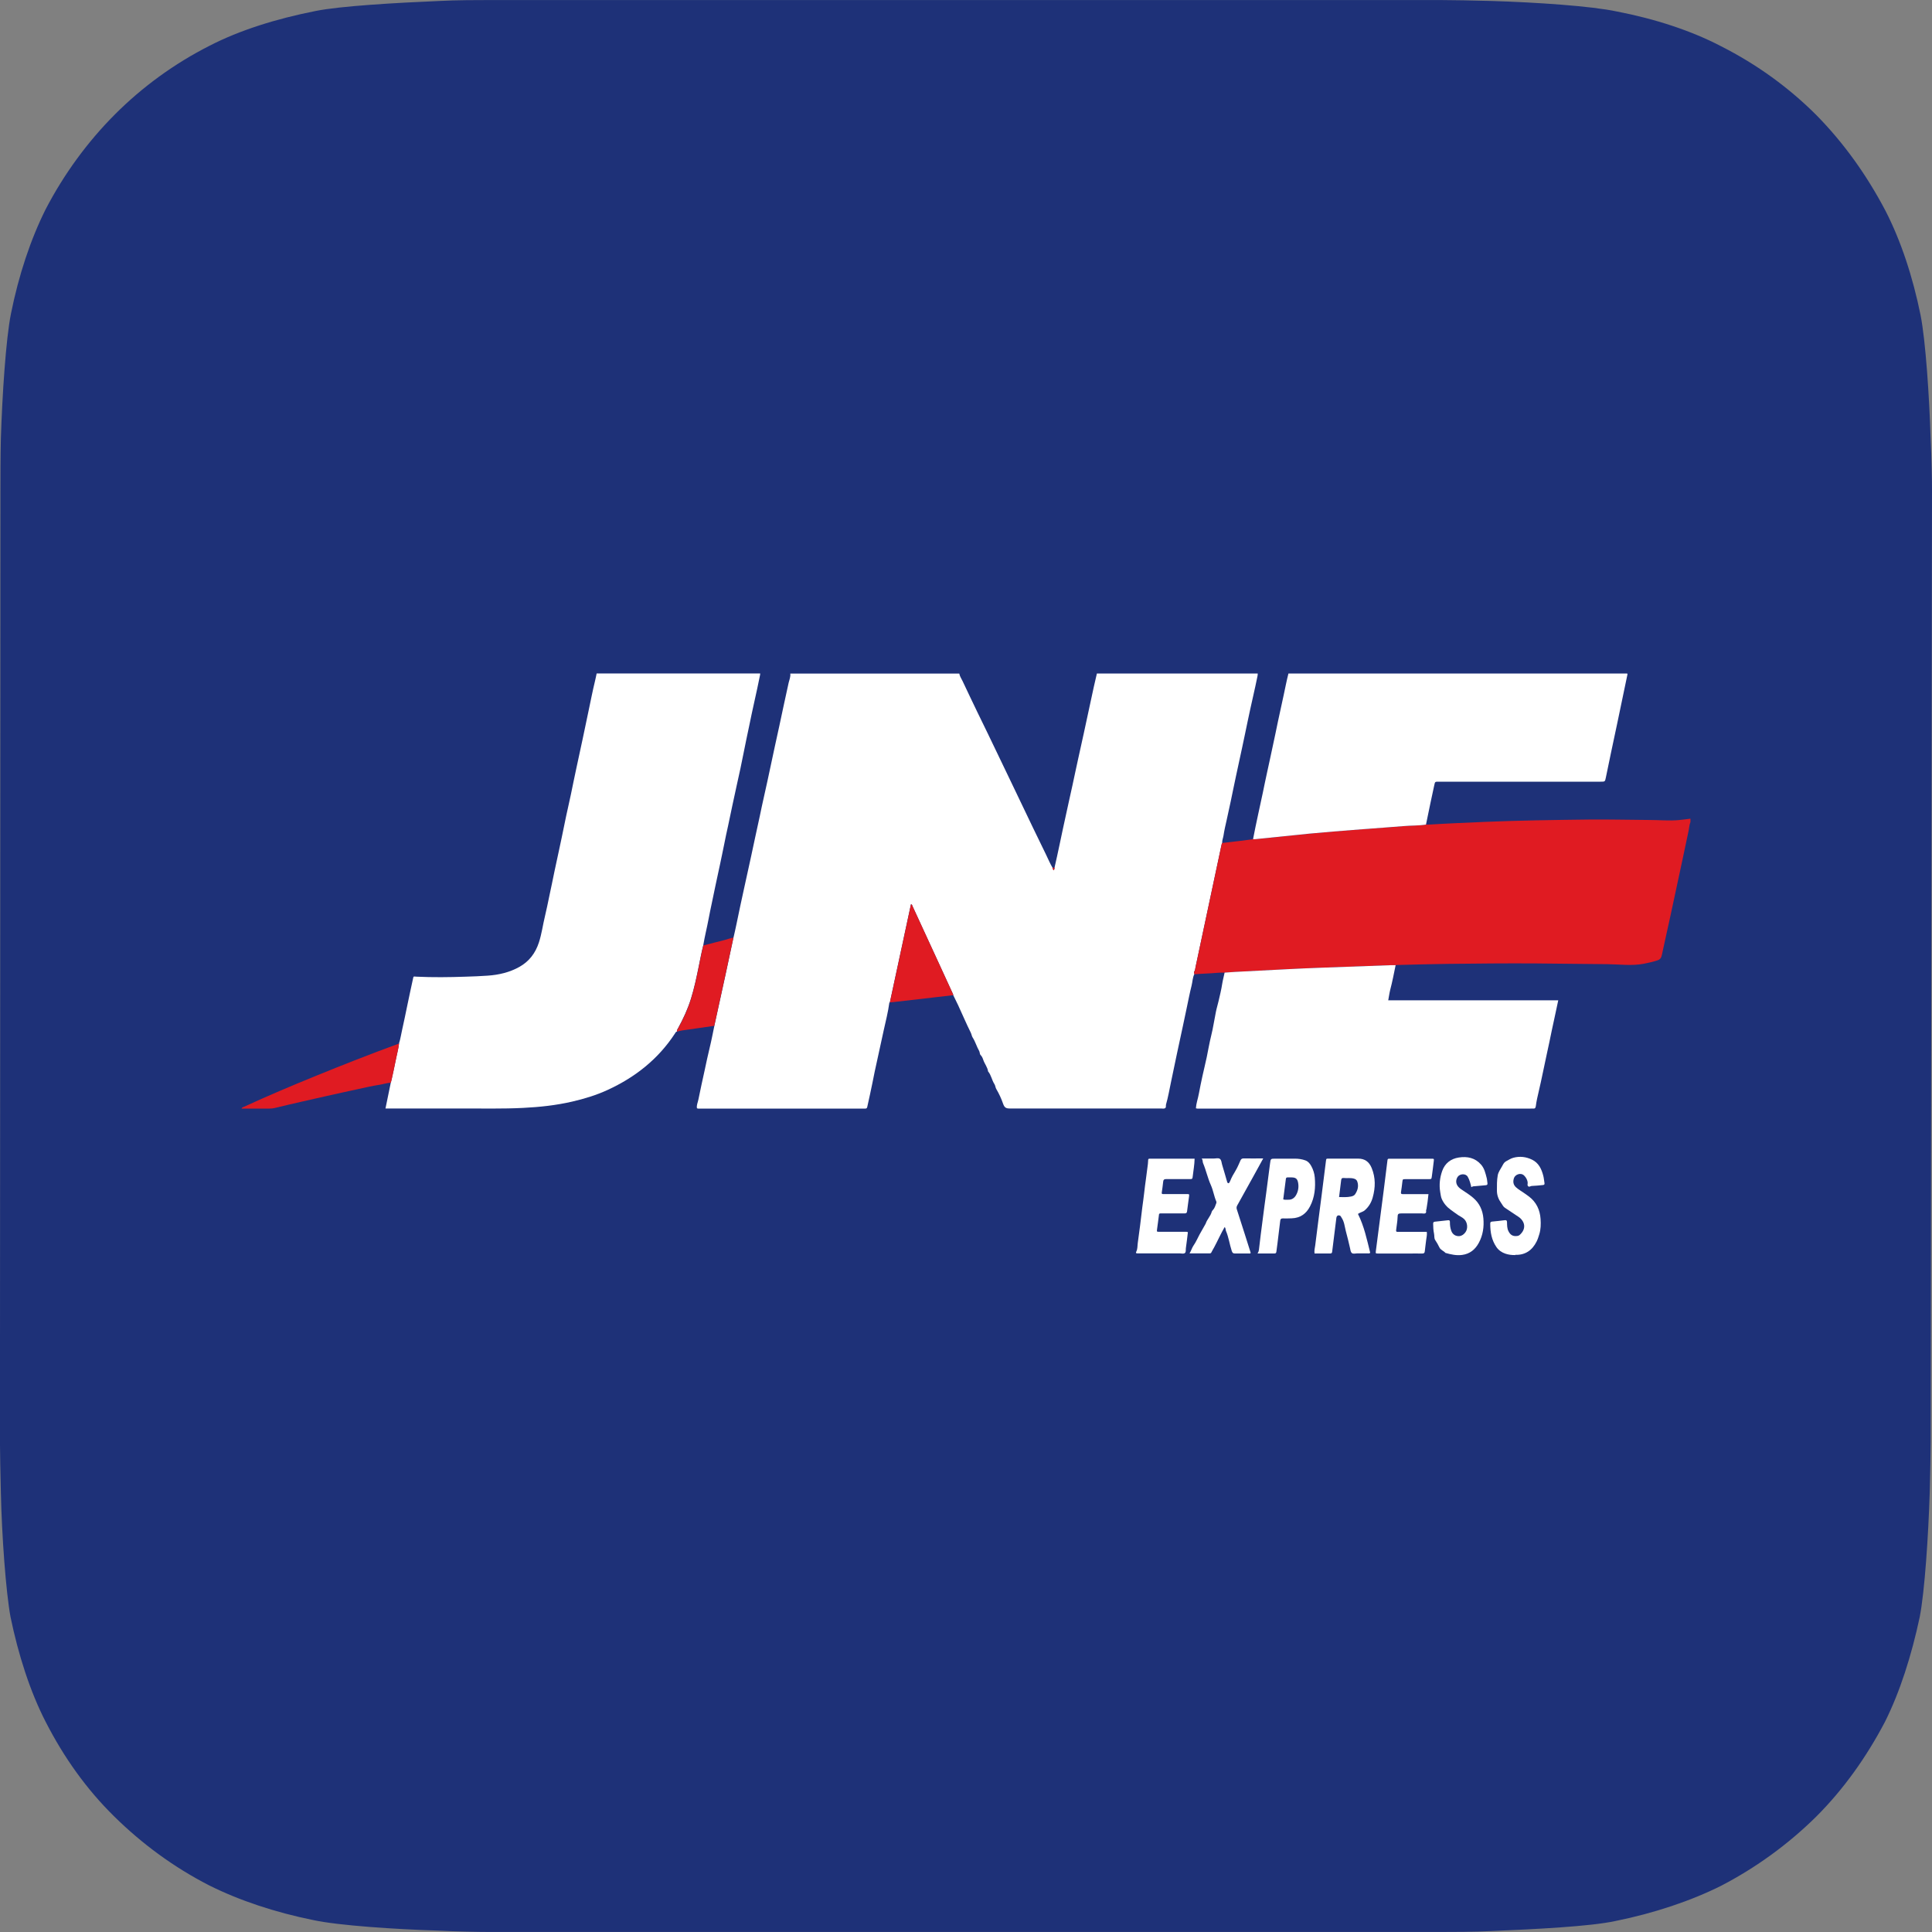 <?xml version="1.0" encoding="UTF-8"?>
<svg xmlns="http://www.w3.org/2000/svg" id="Layer_2" viewBox="0 0 400 400">
  <rect x="0" y="0" width="400" height="400" fill="#808080" stroke="none"/>
  <defs>
    <style>.cls-1{fill:#fff;}.cls-2{fill:#e01b22;}.cls-3{fill:#1e3178;fill-rule:evenodd;}</style>
  </defs>
  <g id="CONTAINERS">
    <path class="cls-3" d="m399.72,298.42c0,2.27-.09,6.9-.19,10.59-.28,8.89-1.04,20.52-2.08,25.82-1.7,7.95-4.07,15.42-7.19,21.66-3.88,7.38-8.6,14-14.28,19.67-5.77,5.68-12.38,10.5-19.66,14.28-6.24,3.12-13.9,5.68-21.84,7.28-5.2,1.14-16.73,1.7-25.62,2.08-3.59.19-8.41.19-10.59.19H101.25c-2.17,0-6.9-.09-10.59-.28-8.89-.28-20.52-1.04-25.81-2.18-7.94-1.61-15.32-4.07-21.56-7.19-7.37-3.78-13.9-8.61-19.66-14.28-5.77-5.68-10.4-12.2-14.18-19.58-3.21-6.24-5.67-13.9-7.28-21.75-.95-5.2-1.8-16.74-1.99-25.73-.09-3.69-.19-8.42-.19-10.59L.09,101.4c0-2.18,0-6.9.09-10.59.28-8.99,1.04-20.62,2.08-25.82,1.61-8.04,4.07-15.42,7.19-21.66,3.78-7.28,8.7-14,14.37-19.67,5.67-5.68,12.29-10.5,19.57-14.19,6.24-3.22,13.8-5.58,21.93-7.19,5.11-1.04,16.64-1.7,25.62-2.08,3.4-.19,8.23-.19,10.4-.19h196.93c2.27,0,7,.09,10.59.19,9.08.28,20.61,1.04,25.9,2.18,7.85,1.51,15.41,3.97,21.56,7.19,7.47,3.78,14.09,8.61,19.76,14.28,5.67,5.77,10.4,12.39,14.28,19.77,3.21,6.24,5.67,13.71,7.28,21.66,1.04,5.3,1.8,16.74,2.08,25.63.19,3.78.28,8.42.28,10.59l-.28,196.93Z"></path>
  </g>
  <g id="LOGOS">
    <path class="cls-1" d="m184.25,207.52s-.11.04-.12.07c-.26,1.94-.75,3.84-1.17,5.74-.46,2.09-.9,4.19-1.37,6.28-.34,1.52-.67,3.05-.96,4.58-.32,1.66-.72,3.32-1.07,4.97-.05.25-.16.37-.42.36-.16-.01-.33,0-.49,0-11.19,0-22.38,0-33.56,0-.25,0-.52.05-.79-.06-.13-.64.19-1.23.3-1.83.39-2.02.86-4.02,1.29-6.03.33-1.54.65-3.09,1.03-4.63.37-1.51.66-3.05.98-4.58.77-3.52,1.54-7.04,2.31-10.57.56-2.56,1.1-5.13,1.65-7.69.21-.93.43-1.86.62-2.8.51-2.51,1.05-5.01,1.6-7.51.48-2.14.94-4.29,1.41-6.43.29-1.34.56-2.68.86-4.02.32-1.45.64-2.91.95-4.37.29-1.36.56-2.73.88-4.09.48-2.09.92-4.2,1.37-6.29.3-1.39.59-2.78.89-4.16.31-1.39.61-2.78.91-4.16.31-1.43.62-2.87.92-4.31.33-1.54.68-3.09,1.01-4.63.14-.62.43-1.23.34-1.9h34.99c.1.58.45,1.05.69,1.57.99,2.14,2.03,4.25,3.04,6.38.72,1.51,1.47,3.02,2.2,4.52,3.13,6.48,6.22,12.97,9.33,19.45.9,1.87,1.82,3.73,2.72,5.6.43.9.82,1.82,1.33,2.68.03.2.1.37.26.53.11-.2.17-.37.15-.57.34-1.55.71-3.09,1.02-4.64.46-2.28.98-4.56,1.47-6.84.39-1.85.82-3.69,1.22-5.54.4-1.82.77-3.66,1.18-5.48.4-1.77.78-3.54,1.17-5.31.51-2.3,1-4.6,1.49-6.91.39-1.82.78-3.65,1.22-5.46,11.1,0,22.2,0,33.3,0-.01.16,0,.33-.04.49-.29,1.36-.56,2.73-.88,4.08-.41,1.74-.77,3.5-1.15,5.25-.39,1.79-.73,3.6-1.13,5.39-.44,1.97-.84,3.95-1.28,5.93-.39,1.77-.73,3.55-1.11,5.32-.29,1.32-.56,2.64-.86,3.96-.24,1.04-.48,2.09-.64,3.15-.08.5-.3.98-.27,1.5-.04.11-.09.21-.12.32-1.8,8.47-3.6,16.93-5.4,25.4-.06.3-.07.65-.24.87-.18.24,0,.39,0,.58-.38.74-.37,1.57-.57,2.36-.4,1.58-.7,3.18-1.04,4.77-.27,1.23-.51,2.46-.78,3.69-.41,1.89-.82,3.78-1.22,5.67-.42,1.96-.81,3.92-1.23,5.88-.33,1.55-.59,3.11-1.03,4.63-.07.24.06.56-.16.73-.25.19-.59.09-.89.09-10.44,0-20.87,0-31.31,0-.83,0-1.1-.23-1.38-1.01-.36-1.04-.82-2.04-1.39-3-.19-.31-.2-.73-.39-1.03-.55-.83-.66-1.87-1.32-2.64-.12-.87-.7-1.54-.98-2.34-.12-.36-.26-.74-.56-1.04-.22-.22-.15-.58-.3-.84-.52-.9-.78-1.91-1.35-2.79-.19-.29-.23-.7-.4-1.03-.94-1.87-1.74-3.81-2.63-5.71-.32-.69-.67-1.37-1-2.05,0-.17-.09-.31-.16-.46-.96-2.08-1.91-4.17-2.87-6.25-1.81-3.92-3.61-7.84-5.42-11.76-.06-.13-.05-.33-.3-.33-1.45,6.76-2.91,13.52-4.36,20.28Z"></path>
    <path class="cls-1" d="m140.18,213.57c-.26.02-.33.24-.44.41-3.47,5.31-8.25,9.07-13.96,11.69-2.35,1.08-4.82,1.83-7.34,2.41-3.34.77-6.73,1.13-10.15,1.3-4.18.21-8.37.11-12.55.12-5.05.01-10.11,0-15.16,0-.23,0-.46,0-.77,0,.38-1.83.74-3.6,1.1-5.36.05-.2.11-.4.16-.61.28-1.3.58-2.6.83-3.9.23-1.21.58-2.41.72-3.64.3-.91.42-1.86.64-2.79.38-1.68.72-3.37,1.07-5.05.38-1.78.74-3.56,1.14-5.34.17-.78.08-.63.75-.6,3.41.16,6.81.12,10.22,0,1.5-.05,3.01-.1,4.51-.21,2.33-.16,4.57-.68,6.61-1.83,2-1.13,3.29-2.83,4.01-5.03.59-1.8.82-3.67,1.27-5.5.33-1.33.58-2.68.87-4.02.39-1.77.74-3.55,1.11-5.32.27-1.27.55-2.54.82-3.81.44-2.07.89-4.13,1.3-6.2.38-1.94.86-3.87,1.26-5.82.38-1.82.74-3.65,1.14-5.47.43-1.98.86-3.96,1.28-5.94.42-2,.83-4,1.26-6,.42-1.98.8-3.96,1.28-5.93.14-.56.25-1.13.37-1.7,11.29,0,22.58,0,33.86,0,0,.09,0,.19-.02.28-.4,1.89-.77,3.78-1.21,5.66-.36,1.54-.66,3.09-.99,4.64-.42,2-.85,4-1.24,6-.41,2.1-.86,4.19-1.33,6.27-.33,1.48-.63,2.96-.96,4.43-.31,1.41-.58,2.83-.89,4.23-.29,1.31-.58,2.63-.83,3.94-.25,1.32-.56,2.63-.82,3.95-.31,1.57-.7,3.13-1.01,4.71-.44,2.25-.97,4.49-1.39,6.75-.34,1.81-.8,3.6-1.1,5.42-.37,1.43-.63,2.88-.93,4.33-.46,2.26-.93,4.52-1.62,6.73-.67,2.14-1.6,4.16-2.68,6.12-.11.2-.28.38-.22.65Z"></path>
    <path class="cls-2" d="m247.28,201.7c0-.19-.17-.34,0-.58.17-.22.18-.57.24-.87,1.8-8.47,3.6-16.93,5.4-25.4.02-.11.08-.22.12-.32,1.2-.14,2.41-.27,3.61-.42.92-.11,1.84-.24,2.76-.36.16,0,.33,0,.49,0,2.01-.2,4.02-.4,6.03-.62,3.36-.37,6.73-.67,10.1-.96,2.01-.17,4.03-.33,6.04-.48,2.86-.22,5.72-.41,8.57-.65,1.52-.13,3.06-.07,4.57-.31.16,0,.33.01.49,0,3.92-.24,7.84-.4,11.76-.57,7.14-.3,14.28-.4,21.42-.48,4.25-.05,8.51.07,12.76.09,1.97,0,3.94.2,5.92.02.81-.07,1.62-.19,2.43-.29v.7c-.24.54-.24,1.13-.36,1.69-.41,1.87-.79,3.75-1.19,5.63-.86,4.03-1.72,8.06-2.59,12.08-.59,2.72-1.21,5.44-1.79,8.16-.12.57-.37.9-.93,1.08-.91.29-1.83.51-2.77.69-2.52.48-5.06.12-7.58.09-4.91-.06-9.82-.11-14.73-.15-6.13-.04-12.27.02-18.4.09-3.45.04-6.91.15-10.36.23-.12,0-.23.02-.35.04-.33,0-.66,0-.99,0-4.95.18-9.91.35-14.86.54-2.18.08-4.37.19-6.55.29-3.61.18-7.23.37-10.84.56-.73.04-1.45.1-2.18.15-1.13-.04-2.24.13-3.37.17-.96.03-1.92.11-2.88.17Z"></path>
    <path class="cls-1" d="m295.23,170.72c-1.51.24-3.05.18-4.57.31-2.86.24-5.72.43-8.57.65-2.01.15-4.03.31-6.04.48-3.37.28-6.74.59-10.1.96-2.01.22-4.02.42-6.03.62-.16.02-.33,0-.49,0,.31-1.68.68-3.34,1.03-5.01.33-1.54.67-3.09,1-4.63.28-1.32.53-2.65.83-3.96.45-1.97.84-3.95,1.28-5.93.35-1.57.66-3.14.99-4.71.39-1.86.8-3.72,1.21-5.58.33-1.49.6-3,.99-4.48h70.12c.12.09.06.21.04.32-.33,1.56-.66,3.13-.98,4.69-.36,1.71-.71,3.42-1.07,5.13-.44,2.07-.88,4.14-1.32,6.22-.36,1.7-.71,3.41-1.06,5.11-.19.93-.18.93-1.09.93-11.19,0-22.37,0-33.56,0-.74,0-.73,0-.89.73-.26,1.23-.53,2.45-.79,3.68-.31,1.48-.62,2.97-.92,4.45Z"></path>
    <path class="cls-1" d="m253.53,201.37c.73-.05,1.45-.11,2.18-.15,3.61-.19,7.23-.38,10.84-.56,2.18-.11,4.37-.21,6.55-.29,4.95-.19,9.91-.36,14.86-.54.33-.01.66,0,.99,0-.35,1.69-.67,3.39-1.11,5.06-.18.7-.27,1.42-.42,2.21h35.2c-.44,2.16-.92,4.22-1.35,6.29-.33,1.59-.65,3.19-1.01,4.78-.57,2.59-1.07,5.2-1.68,7.79-.24,1.01-.48,2.04-.61,3.08-.05.38-.23.53-.61.48-.16-.02-.33,0-.49,0-22.78,0-45.57,0-68.35,0-.3,0-.61.05-.92-.06.04-.49.11-.96.24-1.44.31-1.12.5-2.28.73-3.42.25-1.21.51-2.42.8-3.63.34-1.4.63-2.81.89-4.23.29-1.59.75-3.15,1.01-4.74.14-.82.31-1.63.46-2.45.14-.76.39-1.52.56-2.28.27-1.18.57-2.36.75-3.55.12-.8.35-1.56.5-2.35Z"></path>
    <path class="cls-1" d="m272.16,259.51c-.09-.6.07-1.12.14-1.65.43-3.49.89-6.98,1.34-10.48.3-2.33.59-4.66.88-6.99.06-.5.06-.51.54-.51,2.05,0,4.09,0,6.14,0,1.37,0,2.26.65,2.79,1.94.83,2.03.79,4.05.21,6.12-.29,1.04-.82,1.92-1.64,2.64-.42.36-.97.42-1.41.75,1.29,2.56,1.86,5.34,2.54,8.06-.22.17-.42.11-.6.11-.71,0-1.41.01-2.12,0-.37,0-.82.16-1.09-.08-.26-.22-.3-.68-.37-1.01-.26-1.19-.57-2.38-.88-3.56-.24-.94-.31-1.94-.89-2.77-.09-.13-.13-.3-.29-.38-.39-.19-.71,0-.77.45-.2,1.61-.4,3.21-.6,4.82-.09.72-.19,1.44-.27,2.17-.03.26-.12.38-.39.38-1.08,0-2.16,0-3.25,0Zm5.08-11.67c.88.02,1.67.05,2.46-.11.35-.07.69-.2.88-.5.51-.79.76-1.64.44-2.58-.11-.32-.31-.51-.68-.62-.72-.22-1.44-.06-2.15-.14-.39-.04-.48.16-.52.47-.13,1.13-.28,2.27-.43,3.48Z"></path>
    <path class="cls-1" d="m295.75,247.22c-.11,1.1-.24,2.12-.42,3.13,0,.04-.04.08-.06.13-.06.22.09.51-.11.67-.23.18-.55.07-.82.07-1.36,0-2.73,0-4.09,0-.78,0-.89.08-.9.85-.02.76-.17,1.49-.25,2.24-.02.14-.04.28-.05.42-.02.2.05.32.27.31.16,0,.33,0,.49,0,1.62,0,3.24,0,4.87,0h.72c.1.61-.08,1.16-.13,1.7-.08.77-.21,1.54-.28,2.31-.03.36-.17.48-.53.48-.96-.02-1.93,0-2.89,0-2.07,0-4.14,0-6.21,0-.56,0-.57-.01-.5-.55.54-4.17,1.08-8.33,1.62-12.5.26-2.03.51-4.06.76-6.1.06-.47.06-.48.55-.48,2.87,0,5.74,0,8.6,0,.52,0,.52.01.45.56-.13,1.05-.25,2.1-.4,3.14-.07.52-.1.52-.61.53-1.6,0-3.2,0-4.8,0-.62,0-.62,0-.69.6-.09.7-.16,1.4-.28,2.09-.05.34.07.41.37.41,1.2,0,2.4,0,3.6,0,.56,0,1.12,0,1.73,0Z"></path>
    <path class="cls-1" d="m247.33,239.89c-.02,1.25-.25,2.42-.38,3.6-.07.63-.09.63-.73.63-1.6,0-3.2.01-4.8,0-.38,0-.55.11-.59.49-.08.77-.19,1.54-.3,2.3-.03.22.04.31.25.31.4,0,.8,0,1.2,0,1.25,0,2.49,0,3.74,0,.51,0,.52.01.46.49-.13,1.02-.29,2.04-.41,3.07-.04.37-.21.45-.55.44-1.53-.01-3.06,0-4.58,0-.72,0-.66-.02-.73.61-.1.91-.25,1.81-.36,2.72-.06.46-.04.48.42.48,1.79,0,3.57,0,5.36,0,.19,0,.38-.03.61.08-.14,1.1-.25,2.21-.42,3.32-.05.34.07.78-.21,1-.27.21-.68.07-1.03.07-2.73,0-5.45,0-8.18,0-.19,0-.38,0-.56,0-.28,0-.46-.03-.27-.4.26-.51.21-1.1.28-1.65.34-2.49.67-4.98.95-7.47.11-.98.29-1.95.38-2.93.1-1.03.26-2.05.39-3.07.13-1,.26-2,.39-3,.02-.19.04-.37.04-.56.02-.52.02-.53.54-.53,2.37,0,4.75,0,7.12,0,.66,0,1.31,0,1.97,0Z"></path>
    <path class="cls-2" d="m82.63,216.01c-.15,1.23-.49,2.42-.72,3.64-.25,1.31-.55,2.6-.83,3.9-.04.21-.11.41-.16.61-.8.03-1.56.31-2.34.43-1.48.23-2.95.56-4.42.89-2.18.49-4.37.93-6.55,1.44-3.56.82-7.13,1.59-10.68,2.47-.39.1-.78.13-1.18.13-1.9,0-3.8,0-5.74,0,.1-.29.37-.31.55-.39,4.83-2.23,9.73-4.3,14.66-6.31,5.69-2.32,11.4-4.57,17.17-6.68.08-.03.16-.08.24-.12Z"></path>
    <path class="cls-1" d="m261.51,239.89c-.71,1.29-1.35,2.45-1.99,3.62-1.12,2.02-2.24,4.05-3.37,6.07-.15.27-.17.51-.08.8.56,1.71,1.11,3.42,1.65,5.14.41,1.3.82,2.6,1.23,3.89-.13.17-.31.11-.46.11-.94,0-1.88,0-2.82,0-.36,0-.52-.12-.65-.53-.45-1.37-.63-2.82-1.2-4.15-.1-.24-.02-.55-.27-.79-.81,1.38-1.44,2.84-2.19,4.23-.18.33-.38.64-.54.98-.08.19-.2.24-.37.24-1.36,0-2.71,0-4.17,0,.37-.58.49-1.15.84-1.65.49-.69.82-1.5,1.23-2.25.38-.7.79-1.39,1.18-2.09.03-.06.08-.12.1-.18.28-.89,1.02-1.54,1.25-2.46.03-.12.13-.24.23-.34.38-.4.52-.92.71-1.42.04-.1.05-.25.01-.34-.48-1.1-.64-2.31-1.13-3.4-.67-1.48-.99-3.07-1.62-4.56-.13-.29,0-.6-.29-.95.94,0,1.74,0,2.53,0,.42,0,.92-.16,1.24.07.35.25.34.8.47,1.22.37,1.19.7,2.4,1.05,3.59.04.12.11.21.23.23.15.03.19-.11.25-.2.05-.08.1-.16.13-.25.28-.73.67-1.41,1.08-2.08.42-.69.73-1.45,1.06-2.19.15-.33.35-.42.69-.41,1.29.02,2.58,0,4.01,0Z"></path>
    <path class="cls-1" d="m313.73,259.85c-.77.01-1.44-.08-2.08-.3-.75-.26-1.39-.71-1.84-1.37-.99-1.44-1.27-3.07-1.27-4.78,0-.25.01-.45.35-.48.89-.08,1.78-.18,2.66-.29.34-.04.45.07.46.41.02.62,0,1.25.29,1.84.4.83.96,1.14,1.86,1.01.17-.02.33-.09.44-.18,1.26-1.09,1.27-2.47.13-3.52-.24-.22-.53-.38-.81-.57-.78-.52-1.56-1.04-2.34-1.56-.37-.24-.53-.65-.78-.99-.55-.76-.88-1.6-.88-2.57,0-1.06-.02-2.11.17-3.16.13-.72.59-1.29.92-1.91.2-.37.39-.78.77-.98.51-.26.98-.6,1.55-.75,1.34-.36,2.64-.2,3.87.4,1.38.67,1.96,1.94,2.32,3.33.13.49.16,1.01.25,1.51.05.28-.07.39-.33.41-.77.07-1.54.17-2.32.19-.24,0-.46.28-.72.07-.25-.21-.09-.49-.11-.73-.04-.59-.34-1.09-.71-1.47-.73-.74-1.89-.22-2.13.5-.24.72-.17,1.37.44,1.92.56.51,1.22.85,1.82,1.29.28.21.58.4.85.61,1.53,1.17,2.27,2.76,2.4,4.65.07,1.06.05,2.12-.26,3.14-.16.51-.31,1.02-.55,1.5-.92,1.86-2.39,2.85-4.42,2.78Z"></path>
    <path class="cls-1" d="m304.62,245.79c-.19-.82-.37-1.51-.74-2.15-.42-.74-1.68-.65-2.12.06-.42.69-.35,1.47.22,2.07.29.31.65.54,1.01.77.69.45,1.37.91,2,1.44,1.32,1.12,1.98,2.57,2.13,4.27.15,1.78-.09,3.49-.96,5.09-.76,1.39-1.85,2.26-3.44,2.48-1.2.16-2.33-.1-3.46-.42-.36-.44-.97-.56-1.25-1.14-.25-.51-.53-1.03-.86-1.51-.26-.38-.15-.9-.25-1.35-.14-.67-.18-1.35-.18-2.03,0-.24.05-.4.34-.43.91-.09,1.82-.19,2.73-.3.32-.04.41.09.4.39-.01.61.07,1.22.28,1.8.27.75.92,1.16,1.69,1.09.53-.05.92-.38,1.21-.75.61-.77.48-2.1-.24-2.78-.35-.33-.81-.54-1.21-.8-.51-.34-1.02-.73-1.53-1.09-.83-.59-1.46-1.33-1.87-2.23-.21-.45-.25-.98-.34-1.48-.25-1.49-.08-2.97.41-4.35.55-1.57,1.77-2.54,3.44-2.79,1.75-.27,3.36.05,4.6,1.46.71.8.92,1.81,1.18,2.8.09.34.09.7.15,1.04.05.31-.08.42-.37.44-.7.06-1.4.13-2.11.19-.28.02-.56,0-.84.2Z"></path>
    <path class="cls-2" d="m184.25,207.52c1.45-6.76,2.91-13.51,4.36-20.28.25,0,.24.2.3.33,1.81,3.92,3.62,7.84,5.42,11.76.96,2.08,1.91,4.17,2.87,6.25.07.15.16.29.16.46-1.46.17-2.93.34-4.39.51-2.72.31-5.44.63-8.16.94-.19.02-.37.03-.56.04Z"></path>
    <path class="cls-1" d="m260.36,259.51c.21-.32.26-.54.29-.77.22-2.1.52-4.19.78-6.28.22-1.81.48-3.62.72-5.43.27-2.05.54-4.09.8-6.14.13-1,.11-1,1.12-1,1.34,0,2.68.01,4.02,0,.75,0,1.48.1,2.18.36.59.22.95.68,1.23,1.2.39.72.64,1.5.71,2.32.18,2.09,0,4.11-.99,6.01-.8,1.54-2.03,2.4-3.79,2.46-.61.02-1.22.04-1.83.02-.35-.01-.5.11-.54.47-.18,1.58-.39,3.17-.58,4.75-.07.56-.16,1.11-.22,1.67-.03.25-.13.37-.4.37-1.13,0-2.25,0-3.5,0Zm5.31-11.2c.34.15.68.06,1,.08.76.04,1.3-.32,1.67-.96.44-.78.58-1.62.43-2.51-.15-.85-.47-1.13-1.31-1.15-.3,0-.61,0-.91,0-.2,0-.29.1-.32.29-.18,1.41-.36,2.82-.55,4.25Z"></path>
    <path class="cls-2" d="m145.63,195.75c1.43-.37,2.85-.75,4.28-1.1.65-.16,1.27-.43,1.93-.52-.55,2.56-1.09,5.13-1.65,7.69-.76,3.52-1.54,7.05-2.31,10.57-2.19.31-4.38.62-6.57.94-.38.06-.76.16-1.14.25-.07-.26.1-.44.22-.65,1.08-1.96,2.02-3.98,2.68-6.12.69-2.21,1.16-4.47,1.62-6.73.3-1.44.56-2.9.93-4.33Z"></path>
    <path class="cls-2" d="m217.91,179.67c.14-.01.27-.03.41-.04.02.19-.04.36-.15.57-.16-.16-.23-.33-.26-.53Z"></path>
  </g>
</svg>
